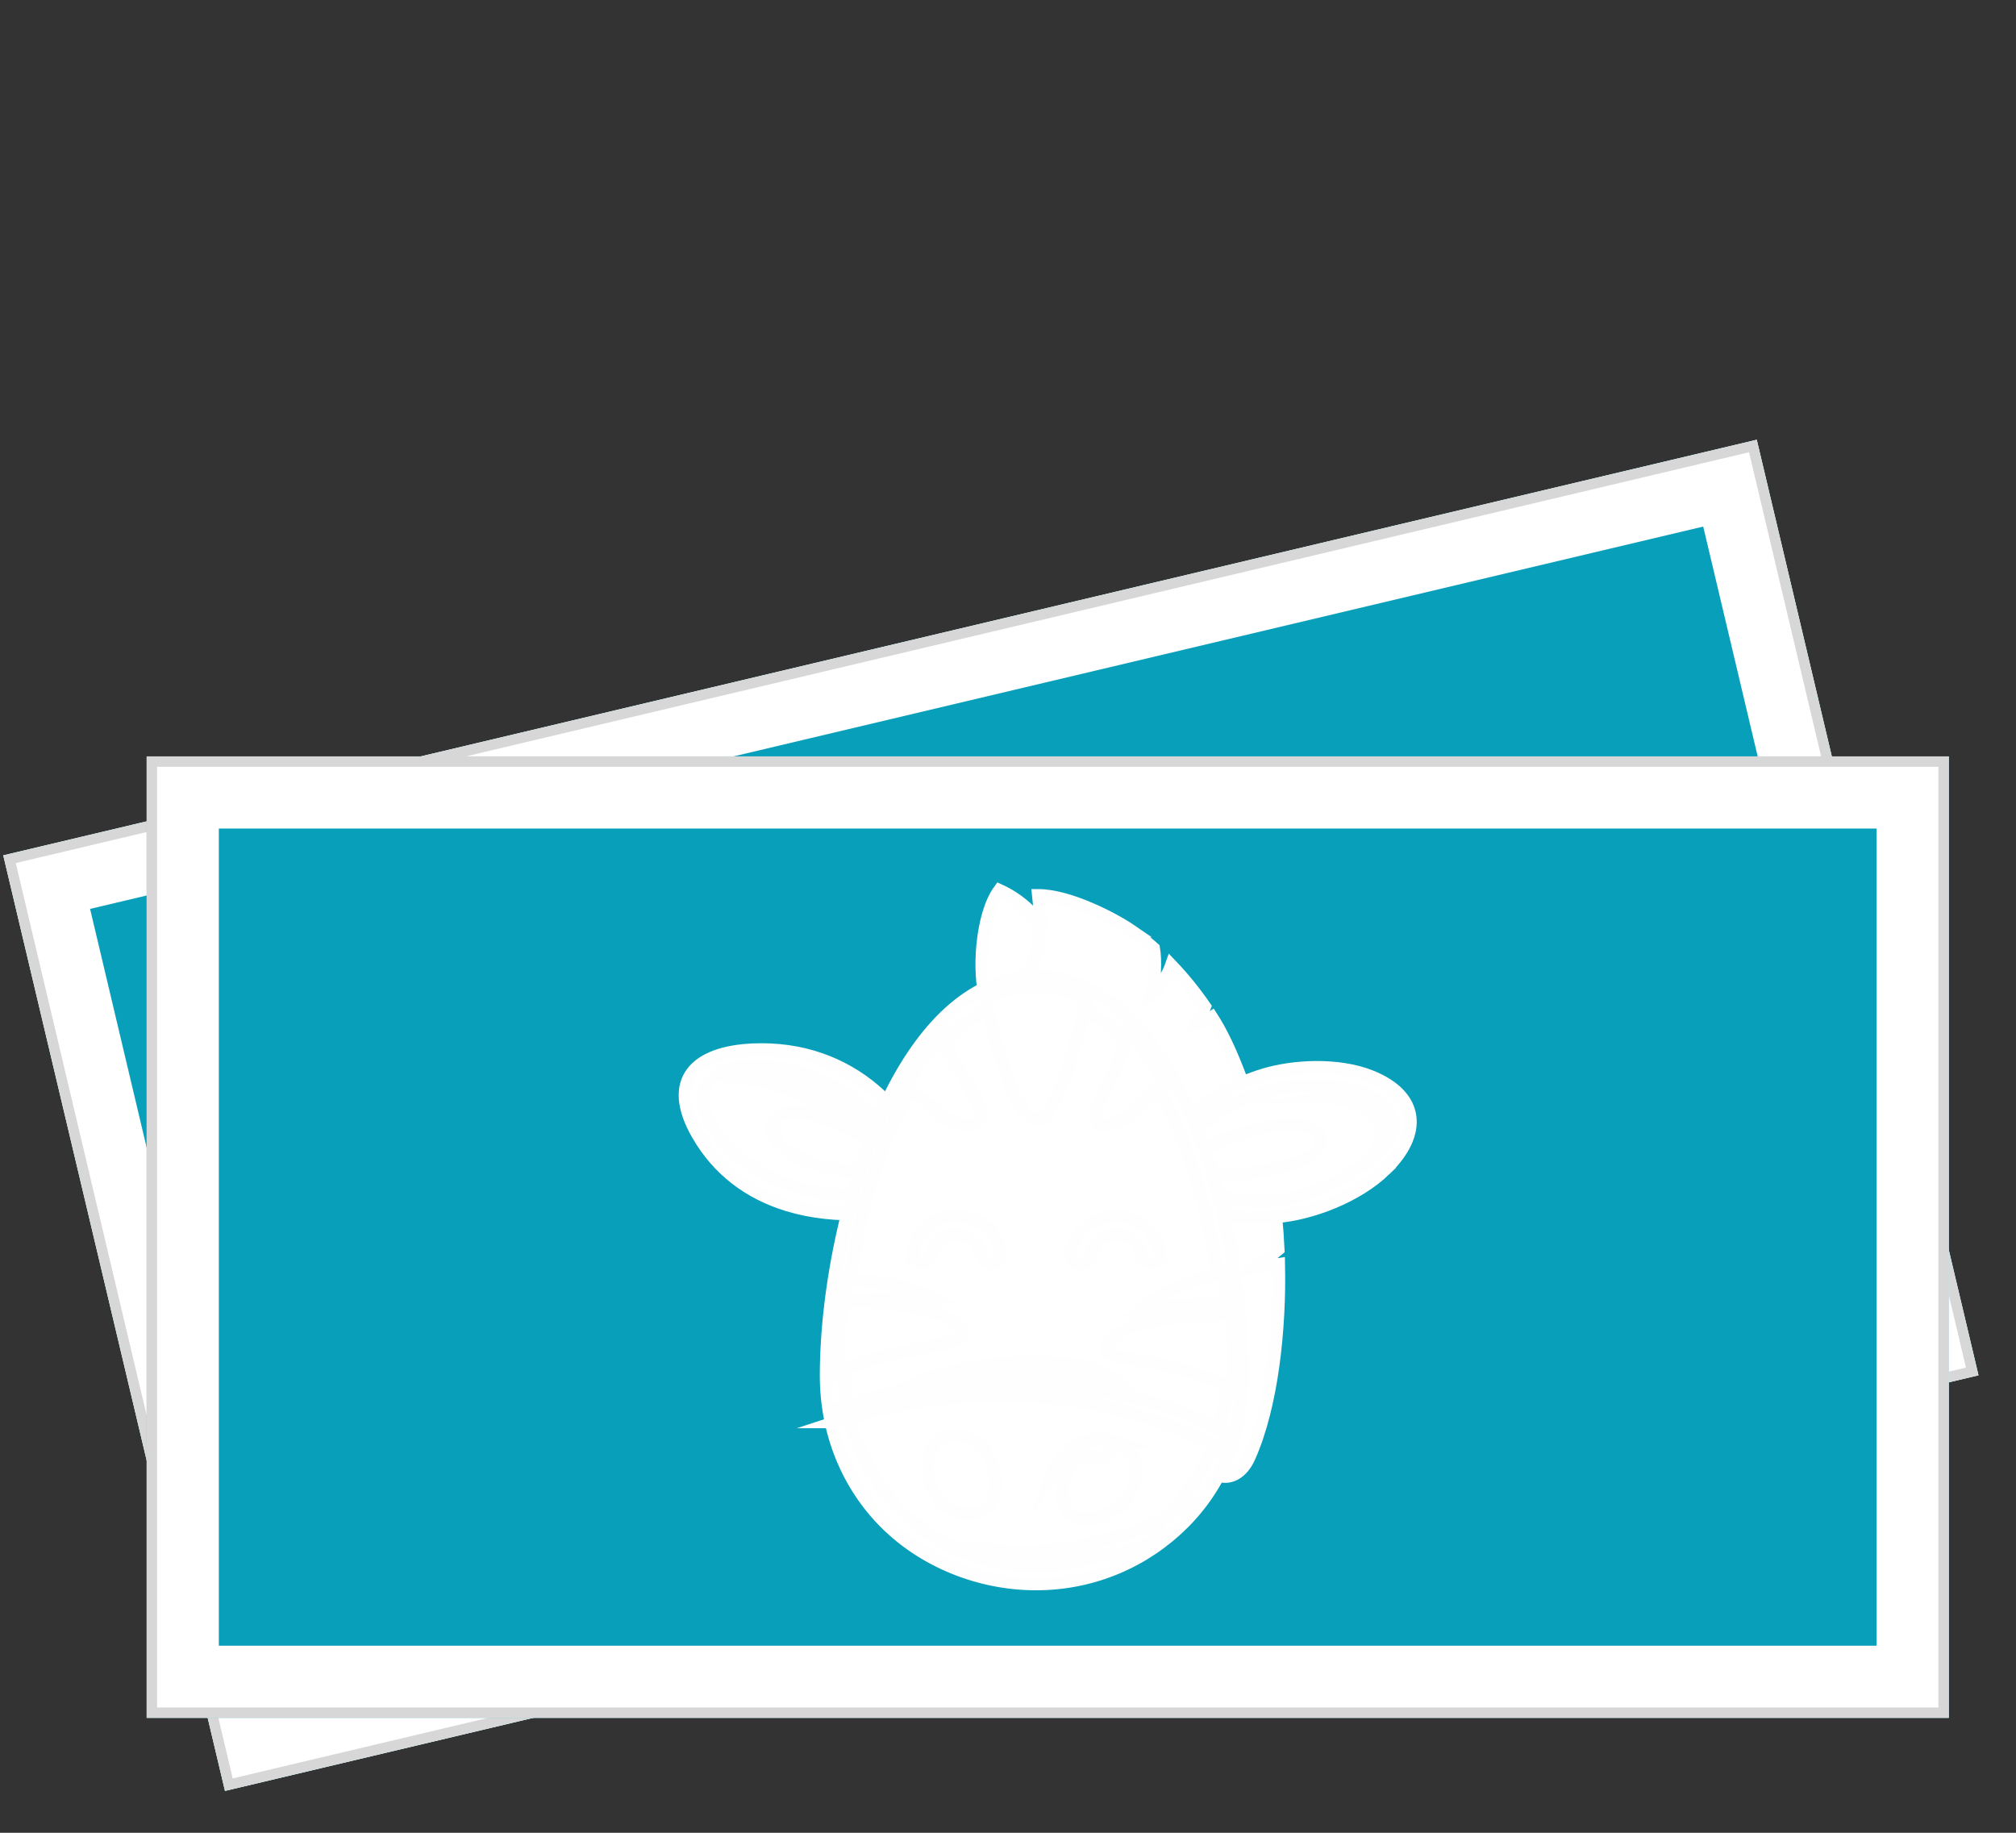 <?xml version="1.0" encoding="UTF-8"?>
<!DOCTYPE svg PUBLIC "-//W3C//DTD SVG 1.1//EN" "http://www.w3.org/Graphics/SVG/1.1/DTD/svg11.dtd">
<!-- Creator: CorelDRAW 2020 (64-Bit) -->
<svg xmlns="http://www.w3.org/2000/svg" xml:space="preserve" width="27.94mm" height="25.4mm" version="1.1" style="shape-rendering:geometricPrecision; text-rendering:geometricPrecision; image-rendering:optimizeQuality; fill-rule:evenodd; clip-rule:evenodd"
viewBox="0 0 3074.71 2795.2"
 xmlns:xlink="http://www.w3.org/1999/xlink"
 xmlns:xodm="http://www.corel.com/coreldraw/odm/2003">
 <rect x="0" y="0" width="3074.71" height="2795.2" fill="#333333" stroke="none"/>
 <defs>
  <style type="text/css">
   <![CDATA[
    .str0 {stroke:#FEFEFE;stroke-width:19.41;stroke-miterlimit:22.926}
    .fil4 {fill:none}
    .fil0 {fill:#079FBA}
    .fil2 {fill:#D7D7D8}
    .fil1 {fill:white}
    .fil3 {fill:white;fill-rule:nonzero}
   ]]>
  </style>
 </defs>
 <g id="Слой_x0020_1">
  <g id="rectangle">
   <g id="square">
    <g id="square_0">
     <g>
      <polygon class="fil0" points="4.97,1304.51 2679.34,670.67 3017.51,2097.49 343.14,2731.34 "/>
      <path id="1" class="fil1" d="M4.97 1304.51l2674.37 -633.84 338.16 1426.82 -2674.37 633.85 -338.16 -1426.83zm2592.69 -501.43l-2460.28 583.1 287.43 1212.75 2460.28 -583.12 -287.43 -1212.74z"/>
     </g>
     <g>
      <path class="fil2" d="M4.97 1304.51l2674.37 -633.84 338.16 1426.82 -2674.37 633.85 -338.16 -1426.83zm2662.6 -614.77l-2643.53 626.53 330.86 1396 2643.53 -626.54 -330.86 -1395.99z"/>
     </g>
     <g id="golova">
      <path class="fil1 str0" d="M1451.64 1327.71c-18.96,-53.39 -63.62,-110.37 -134.05,-124.39 -18.27,43.84 -2.72,130.01 17.94,165.65l116.11 -41.27z"/>
      <path class="fil1 str0" d="M1527.42 1217.05c13.01,5.04 26.26,11.19 39.54,18.3 7.09,16.65 13.47,48.23 12.48,69.34 11.97,-16.47 18.05,-34.41 19.73,-50.25 22.09,14.35 43.75,31.02 63.98,49.3 -1.39,9.5 -3.49,19.1 -6.62,28.72 7.91,-3.75 14.97,-9.12 20.93,-15.29 2.07,2.01 4.13,4.05 6.15,6.11 40.31,40.72 97.99,128.04 144.29,230.98 10.07,22.37 20.3,51.2 29.62,83.76l-27.37 35.68 33.43 -13.45c24.5,94.26 40.12,212.43 23.8,297.1 -9.77,50.75 -63.44,51.52 -75.59,-9.36 -39.28,-196.87 -121.82,-473.11 -328.46,-559.59 -21.07,-8.83 -98.83,-43.68 -122.57,-48.27 58.88,-29.55 25.71,-116.45 16.43,-142.92 45,-10.64 119.39,7.9 150.21,19.83z"/>
      <path class="fil1 str0" d="M1833.95 1957.9c2.69,-0.28 6.13,-0.62 0,0z"/>
      <path class="fil1 str0" d="M1312.99 1682.6c-60.66,-138.33 -193.1,-166.75 -301.3,-141.48 -78.82,18.4 -99.16,62.54 -45.26,120.09 82.62,88.22 211.06,88.27 346.56,21.38z"/>
      <path class="fil1 str0" d="M1123.69 1601.76c-77.69,-4.41 -80.62,53.54 -9.79,69.49 25.82,5.81 62.98,6.03 105.92,-2.87 31.55,-6.53 36.18,-30.75 -0.57,-45.61 -26.05,-10.54 -67.83,-19.42 -95.55,-21.01z"/>
      <path class="fil1 str0" d="M1641.12 1581.61c25.98,-148.64 161.97,-222.9 273.74,-218.45 74.08,2.94 101.54,40 63.47,107.33 -61.29,108.39 -224.81,144.3 -337.22,111.13z"/>
      <path class="fil1 str0" d="M1857.24 1501.52c-38.21,26.51 -112.91,48.34 -129.16,51.36 -41.17,7.62 -44.39,-10.33 -16.15,-37.81 11.75,-11.44 67.69,-50.37 112.57,-64.53 55.13,-17.4 81.89,16.87 32.75,50.98z"/>
      <path class="fil3 str0" d="M1988.13 1482.02c-32.36,50.45 -94.27,91.69 -144.11,108.11 -74.09,24.42 -138.39,22.26 -212.68,0.35 15.96,-91.23 72.43,-165.07 143.62,-206.41 40.12,-23.31 105.69,-43.19 159.67,-35.06 78.01,11.76 96.17,66.5 53.49,133.01zm-244.46 -46.67c-40.02,31.94 -71.72,77.19 -85.08,135.4 54.05,12.8 119.59,14.75 177.3,-4.27 40.15,-13.23 94.24,-50.61 123.85,-92.19 44.67,-62.73 3.75,-97.99 -41.15,-99.78 -56.78,-2.26 -124.54,20.62 -174.92,60.83z"/>
      <path class="fil3 str0" d="M1301.61 1678.63c-51.09,-102.15 -175.34,-154.07 -285.19,-128.4 -59.36,13.85 -89.79,48.37 -45.57,100.32 33.55,39.42 98.5,61.48 145.54,64.38 54.01,3.33 122.77,-7.43 185.22,-36.29zm35.68 9.92c-68.79,33.96 -144.66,61.02 -222.73,56.21 -61.41,-3.79 -116.03,-27.35 -159.06,-73.29 -64.54,-68.91 -32.3,-120.85 52.76,-144.88 140.12,-39.59 267.93,32.18 329.04,161.96z"/>
      <path class="fil1 str0" d="M1612.5 2205.15c-162.64,38.55 -325.75,-62.06 -364.29,-224.7 -54.88,-231.52 -34.13,-602.56 157.45,-647.97 191.59,-45.42 376.67,276.86 431.54,508.37 38.55,162.65 -62.06,325.75 -224.7,364.3z"/>
      <path class="fil3 str0" d="M1612.5 2205.15c-142.62,33.81 -285.58,-39.4 -344.62,-167.6 159.23,-103.3 431.5,-146.15 575.24,-92.43l0.33 0.12c-14.15,123.01 -103.5,229.7 -230.94,259.91z"/>
      <path class="fil3 str0" d="M1615.97 2219.74c-85.35,20.24 -175.7,5.1 -244.89,-37.58 -69.19,-42.68 -119.68,-112.32 -139.9,-197.68 -31.03,-130.93 -35.77,-306.57 -2.36,-444.04 27.37,-112.67 82.11,-200.93 173.39,-222.57 91.28,-21.64 179.82,32.68 254.85,121.07 91.55,107.86 161.27,268.08 192.31,399.02 20.23,85.35 6.37,170.25 -36.3,239.44 -42.68,69.2 -111.75,122.11 -197.09,142.33zm-223.12 -59.39c62.65,38.64 139.47,50.95 216.77,32.63 77.3,-18.31 142.28,-66.81 180.93,-129.46 38.64,-62.65 52.81,-142.49 34.49,-219.79 -30.11,-127.05 -100.52,-284.16 -188.99,-388.4 -68.05,-80.18 -147.36,-121.98 -225.75,-103.4 -142.81,33.85 -175.9,226.91 -181.32,350.85 -4.15,94.67 10.23,196.28 28.98,275.36 18.32,77.29 72.26,143.56 134.91,182.2z"/>
      <path class="fil1 str0" d="M1248.63 1524.06c8.67,-30.89 19.6,-59.5 33,-84.78 25.68,34.66 62.43,67.52 73.14,79.99 36.12,42.1 -3.85,51.77 -40.57,39.29 -11.55,-3.93 -37.11,-17.35 -65.57,-34.5zm309.04 -156.48c24.64,16.57 48.52,37.74 71.32,62.33 -11.93,25.16 -28.87,47.73 -38.08,58.99 -24.56,30.01 -60.37,44.38 -49.65,-10.05 6.25,-31.76 18.25,-68.27 16.41,-111.27z"/>
      <path class="fil3 str0" d="M1262.57 2049.5c-1.28,-2.58 -2.53,-5.17 -3.73,-7.8l-3.62 -7.85c145.93,-102.04 429.4,-160.43 596.05,-102.1 -0.74,6.37 1.57,19.42 0.61,25.76 -195.44,-56.5 -416.64,-14.1 -589.3,91.99z"/>
      <path class="fil1 str0" d="M1247.24 1976.2c-7.96,-34.38 -14.25,-71.71 -18.6,-110.54 54.76,-10.44 120.14,-16.1 140.17,-14.07 38.58,3.91 74.07,21.8 23.72,45.1 -22.8,10.54 -128.19,56.69 -145.28,79.52zm563.8 -224.72c10.56,30.6 19.37,60.68 26.17,89.37 1.65,6.97 3.03,13.93 4.17,20.89 -47.02,-14.11 -123.43,-13.16 -172.04,-8.57 -55.23,5.21 -31.36,-29.51 0.96,-50.95 23.77,-15.76 87.51,-38.55 140.74,-50.73z"/>
      <path class="fil1 str0" d="M1333.72 1370.57c20.69,-18.43 44.57,-31.61 71.95,-38.09 27.39,-6.49 54.64,-5.45 81.4,1.75 -3.28,83.1 -4.1,188.42 -34.61,195.65 -30.5,7.22 -78.51,-86.53 -118.74,-159.31z"/>
      <path class="fil1 str0" d="M1517.93 2075.72c29,82.02 -79.33,84.9 -101.98,16.02 -14.7,-44.7 12.31,-67.67 43,-65.28 22.89,1.78 47.83,17.7 58.99,49.26z"/>
      <path class="fil1 str0" d="M1621.36 2068.62c4.92,41.21 43,49.08 75.55,21.66 16.52,-13.91 23.94,-30.63 27.8,-44.03 15.97,-55.39 -50.73,-91.82 -86.67,-40.76 -12.74,18.1 -19.19,41.97 -16.67,63.13z"/>
      <path class="fil1 str0" d="M1682.63 1981.11c-29.47,-2.69 -75.99,14.9 -82.08,73.79 8.64,-21.72 36.08,-47.34 74.4,-45.54l7.68 -28.25z"/>
      <path class="fil1 str0" d="M1877.54 1395.97c62.86,-14.43 111.18,16.97 84.34,75.25 48.55,-48.33 22.79,-118.41 -84.34,-75.25z"/>
      <path class="fil1 str0" d="M1003.35 1572c59.88,-7.21 145.56,13.7 193.33,24.98 -51.26,-48.57 -143.71,-50.04 -193.33,-24.98z"/>
      <path class="fil1 str0" d="M1374.79 1958.37c85.76,-40.11 207.53,-60.79 292.49,-65.27 -54.21,-36.7 -223.27,14.91 -292.49,65.27z"/>
      <path class="fil1 str0" d="M1233.68 1867.38c47.18,-15.54 94.06,-27.18 127.47,-35.66 -40.49,-8.73 -97.9,-7.07 -140.2,7l12.73 28.66z"/>
      <path class="fil1 str0" d="M1797.69 1735.49c-47.83,13.41 -93.23,29.89 -125.7,41.49 25,-34.59 78.91,-70.68 117.18,-84.45l8.52 42.96z"/>
      <path class="fil1 str0" d="M1550.24 2183.43c77.3,-9.76 178.65,-59.12 228.25,-101.97 -8.72,10.51 4.68,28.32 -8.07,37.86 -54.21,40.62 -160.66,72.63 -220.18,64.11z"/>
      <path class="fil3 str0" d="M1316.68 1769.75c-2.85,-39.72 26.79,-65.26 59.27,-69.36 27.92,-3.52 58.01,9.02 70.76,39.37 7.88,18.76 -19.21,30.23 -28.84,9.02 -16.14,-35.58 -75.84,-21.91 -73.67,17.46 1.17,21.24 -26,24.77 -27.52,3.5z"/>
      <path class="fil3 str0" d="M1681.46 1683.3c-15.27,-36.78 -53.23,-46.3 -84.1,-35.38 -26.53,9.38 -47.78,34.08 -45.56,66.93 1.38,20.3 30.74,18.4 29.82,-4.88 -1.54,-39.04 57.94,-53.63 73.68,-17.45 8.48,19.51 34.35,10.47 26.16,-9.22z"/>
     </g>
    </g>
   </g>
   <g id="square_1">
    <g id="square_2">
     <g>
      <polygon class="fil0" points="223.7,1153.59 2972.15,1153.59 2972.15,2619.94 223.7,2619.94 "/>
      <path id="1" class="fil1" d="M223.7 1153.59l2748.45 0 0 1466.35 -2748.45 0 0 -1466.35zm2638.4 110.05l-2528.36 0 0 1246.26 2528.36 0 0 -1246.26z"/>
     </g>
     <g>
      <path class="fil2" d="M223.7 1153.59l2748.45 0 0 1466.35 -2748.45 0 0 -1466.35zm2732.6 15.85l-2716.76 0 0 1434.66 2716.76 0 0 -1434.66z"/>
     </g>
     <g id="golova_3">
      <path class="fil1 str0" d="M1626.02 1509.8c-6.13,-56.33 -36.45,-122.06 -101.75,-151.95 -27.89,38.45 -32.63,125.88 -20.74,165.33l122.49 -13.38z"/>
      <path class="fil1 str0" d="M1725.28 1419.59c11.49,7.9 22.97,16.95 34.25,26.93 3.06,17.84 1.98,50.03 -3.85,70.35 15.46,-13.28 25.51,-29.33 30.79,-44.35 18.19,19.05 35.42,40.28 50.89,62.73 -3.53,8.91 -7.8,17.78 -13.06,26.42 8.56,-1.83 16.66,-5.43 23.89,-10.05 1.55,2.44 3.07,4.9 4.58,7.36 29.82,48.92 65.81,147.18 87.14,258.02 4.63,24.1 7.95,54.52 9.51,88.35l-34.85 28.39 35.62 -5.37c2.11,97.37 -9.95,215.96 -45.35,294.6 -21.22,47.12 -73.61,35.5 -71.4,-26.55 7.19,-200.63 -9.43,-488.45 -190.55,-620.26 -18.47,-13.44 -86.1,-65.29 -108.14,-75.23 64.11,-15.16 51.88,-107.38 48.96,-135.28 46.23,0.03 114.34,35.23 141.59,53.94z"/>
      <path class="fil1 str0" d="M1852.69 2211.16c2.67,0.35 6.12,0.81 0,0z"/>
      <path class="fil1 str0" d="M1409.27 1823.15c-27.12,-148.59 -149.43,-206.79 -260.55,-207.15 -80.94,-0.28 -110.93,37.99 -71.74,106.43 60.05,104.9 185.01,134.55 332.29,100.73z"/>
      <path class="fil1 str0" d="M1243.7 1700.83c-74.58,-22.22 -90.79,33.5 -25.55,65.36 23.78,11.61 59.9,20.39 103.73,21.65 32.21,0.91 42.29,-21.58 9.97,-44.52 -22.92,-16.26 -61.54,-34.54 -88.15,-42.48z"/>
      <path class="fil1 str0" d="M1751.83 1800.55c59.56,-138.64 209.01,-179.54 316.75,-149.44 71.4,19.95 89.58,62.34 37.01,119.07 -84.64,91.34 -252.03,88.58 -353.76,30.37z"/>
      <path class="fil1 str0" d="M1980.6 1772.46c-43.28,16.99 -121.02,21.01 -137.53,20.18 -41.81,-2.08 -40.81,-20.29 -6.99,-40.52 14.07,-8.42 77.47,-33.39 124.41,-36.82 57.66,-4.23 75.79,35.29 20.11,57.16z"/>
      <path class="fil3 str0" d="M2112.47 1783.67c-43.13,41.62 -112.87,67.47 -165.16,71.96 -77.73,6.67 -139.8,-10.26 -207.03,-48.71 36.57,-85.09 108.55,-143.91 187.35,-167.73 44.41,-13.43 112.81,-17.65 163.44,2.72 73.2,29.44 78.25,86.88 21.39,141.76zm-227.11 -101.79c-46.31,21.84 -87.59,58.57 -114.01,112.14 49.65,24.91 112.96,41.92 173.51,36.72 42.1,-3.61 103.37,-27.5 141.76,-61.13 57.93,-50.74 26.25,-94.49 -17.02,-106.58 -54.74,-15.3 -125.94,-8.65 -184.24,18.85z"/>
      <path class="fil3 str0" d="M1399.11 1816.65c-26.17,-111.18 -135.08,-190.35 -247.89,-190.71 -60.94,-0.2 -98.51,26.36 -67.47,87.11 23.55,46.09 81.67,82.54 126.76,96.2 51.79,15.7 121.17,21.08 188.6,7.4zm32.42 17.88c-74.77,17.18 -154.82,26.02 -229.69,3.32 -58.88,-17.85 -106.59,-53.36 -137.87,-108 -46.91,-81.93 -3.57,-125.05 84.75,-128.81 145.47,-6.21 253.28,93.11 282.81,233.49z"/>
      <path class="fil1 str0" d="M1580.21 2400.68c-167.16,0 -302.66,-135.51 -302.66,-302.66 0,-237.93 105.77,-594.2 302.66,-594.2 196.88,0 302.65,356.27 302.65,594.2 0,167.15 -135.5,302.66 -302.65,302.66z"/>
      <path class="fil3 str0" d="M1580.21 2400.68c-146.58,0 -268.81,-104.2 -296.69,-242.57 178.75,-63.79 453.57,-42.7 581.05,42.72l0.3 0.2c-42.15,116.43 -153.68,199.65 -284.66,199.65z"/>
      <path class="fil3 str0" d="M1580.21 2415.68c-87.72,0 -172.14,-35.56 -229.62,-93.04 -57.48,-57.48 -90.54,-136.9 -90.54,-224.62 0,-134.55 35.89,-306.55 100.11,-432.62 52.61,-103.31 126.23,-176.58 220.05,-176.58 93.8,0 167.43,73.27 220.05,176.58 64.21,126.07 95.1,298.06 95.1,432.62 0,87.72 -33.06,167.14 -90.55,224.62 -57.48,57.49 -136.9,93.04 -224.61,93.04zm-203.41 -109.25c52.05,52.05 123.97,81.75 203.41,81.75 79.43,0 153.85,-32.2 205.9,-84.25 52.05,-52.05 84.25,-126.48 84.25,-205.91 0,-130.56 -32.28,-299.69 -94.33,-421.51 -47.73,-93.72 -115.25,-152.68 -195.82,-152.68 -146.77,0 -223.48,180.22 -257.34,299.57 -25.87,91.17 -35.31,193.35 -35.31,274.62 0,79.43 37.2,156.35 89.25,208.41z"/>
      <path class="fil1 str0" d="M1383.21 1654.03c15.56,-28.05 32.79,-53.37 51.67,-74.88 16.99,39.65 45.17,80.1 52.71,94.71 25.44,49.29 -15.68,49.48 -48.53,28.87 -10.34,-6.48 -32.11,-25.44 -55.85,-48.7zm336.8 -80.98c20.16,21.81 38.52,47.91 55.02,77.11 -17.41,21.71 -39.1,39.78 -50.65,48.61 -30.81,23.53 -68.98,29.26 -46,-21.23 13.4,-29.47 33.51,-62.23 41.63,-104.49z"/>
      <path class="fil3 str0" d="M1275.59 2168.52c-0.65,-2.8 -1.27,-5.61 -1.83,-8.44l-1.71 -8.47c165.53,-65.63 454.82,-57.07 603.51,38.11 -2.18,6.03 -2.94,19.26 -5.34,25.21 -177.15,-100.05 -402.15,-109.8 -594.64,-46.41z"/>
      <path class="fil1 str0" d="M1277.58 2093.66c0.19,-35.29 2.66,-73.06 7.41,-111.85 55.68,2.47 120.6,12.03 139.63,18.63 36.65,12.7 67.05,38.3 12.68,49.34 -24.63,5.01 -137.81,25.6 -159.71,43.88zm600.43 -88.63c3.22,32.21 4.85,63.51 4.85,92.99 0,7.15 -0.26,14.25 -0.76,21.28 -42.5,-24.57 -117.06,-41.27 -165.41,-48.01 -54.95,-7.67 -23.72,-35.95 12.68,-49.36 26.76,-9.85 94.05,-17.32 148.64,-16.9z"/>
      <path class="fil1 str0" d="M1501.4 1524.3c24.38,-13.17 50.65,-20.48 78.8,-20.48 28.14,0 54.42,7.31 78.79,20.48 -22.36,80.1 -47.45,182.39 -78.79,182.39 -31.35,0 -56.44,-102.29 -78.8,-182.39z"/>
      <path class="fil1 str0" d="M1518.02 2252.92c9.31,86.51 -96.78,64.32 -102.93,-7.92 -3.99,-46.88 27.59,-63 56.89,-53.6 21.86,7.02 42.46,28.25 46.03,61.53z"/>
      <path class="fil1 str0" d="M1620.31 2269.86c-4.72,41.25 30.52,57.69 68.52,38.51 19.28,-9.73 30.35,-24.28 37.21,-36.44 28.32,-50.21 -28.19,-101.04 -74.94,-59.65 -16.57,14.68 -28.35,36.41 -30.78,57.58z"/>
      <path class="fil1 str0" d="M1700.1 2198.84c-28.06,-9.41 -77.37,-3.02 -96.89,52.87 13.41,-19.15 46.02,-37.75 82.89,-27.15l14 -25.72z"/>
      <path class="fil1 str0" d="M2024.71 1674.43c64.5,0.45 104.27,42.15 64.71,92.67 58.4,-35.83 49.49,-109.96 -64.71,-92.67z"/>
      <path class="fil1 str0" d="M1133.48 1644.11c59.92,6.8 138.48,46.9 182.36,68.89 -38.67,-59.08 -128.3,-81.83 -182.36,-68.89z"/>
      <path class="fil1 str0" d="M1405.8 2105.73c92.7,-19.26 215.96,-11.29 299.66,3.94 -44.28,-48.21 -220.69,-36.98 -299.66,-3.94z"/>
      <path class="fil1 str0" d="M1289.47 1984.65c49.5,-4.24 97.8,-4.75 132.27,-5.29 -37.38,-17.83 -93.64,-29.46 -138.03,-25.52l5.77 30.81z"/>
      <path class="fil1 str0" d="M1868.7 1986.39c-49.63,2.02 -97.61,7.58 -131.87,11.38 32.3,-27.89 93.08,-50.58 133.49,-55.16l-1.62 43.78z"/>
      <path class="fil1 str0" d="M1524.62 2365.19c77.46,8.32 187.46,-16.33 245.61,-46.59 -10.91,8.22 -1.98,28.62 -16.58,34.97 -62.12,27.03 -173.07,33.62 -229.03,11.62z"/>
      <path class="fil3 str0" d="M1392.75 1908.79c6.38,-39.31 41.12,-57.32 73.68,-53.82 27.97,3 54.36,22.15 59.77,54.63 3.35,20.07 -25.67,24.98 -30.14,2.12 -7.51,-38.34 -68.75,-38.8 -75.71,0.01 -3.76,20.94 -31.01,18.11 -27.59,-2.94z"/>
      <path class="fil3 str0" d="M1767.65 1908.79c-6.38,-39.31 -41.12,-57.32 -73.68,-53.82 -27.97,3 -54.35,22.15 -59.77,54.63 -3.35,20.07 25.67,24.98 30.14,2.12 7.51,-38.34 68.75,-38.8 75.71,0.01 3.76,20.94 31.01,18.11 27.59,-2.94z"/>
     </g>
    </g>
   </g>
  </g>
  <rect class="fil4" x="-0.01" y="-0" width="3074.71" height="2795.19"/>
 </g>
</svg>
